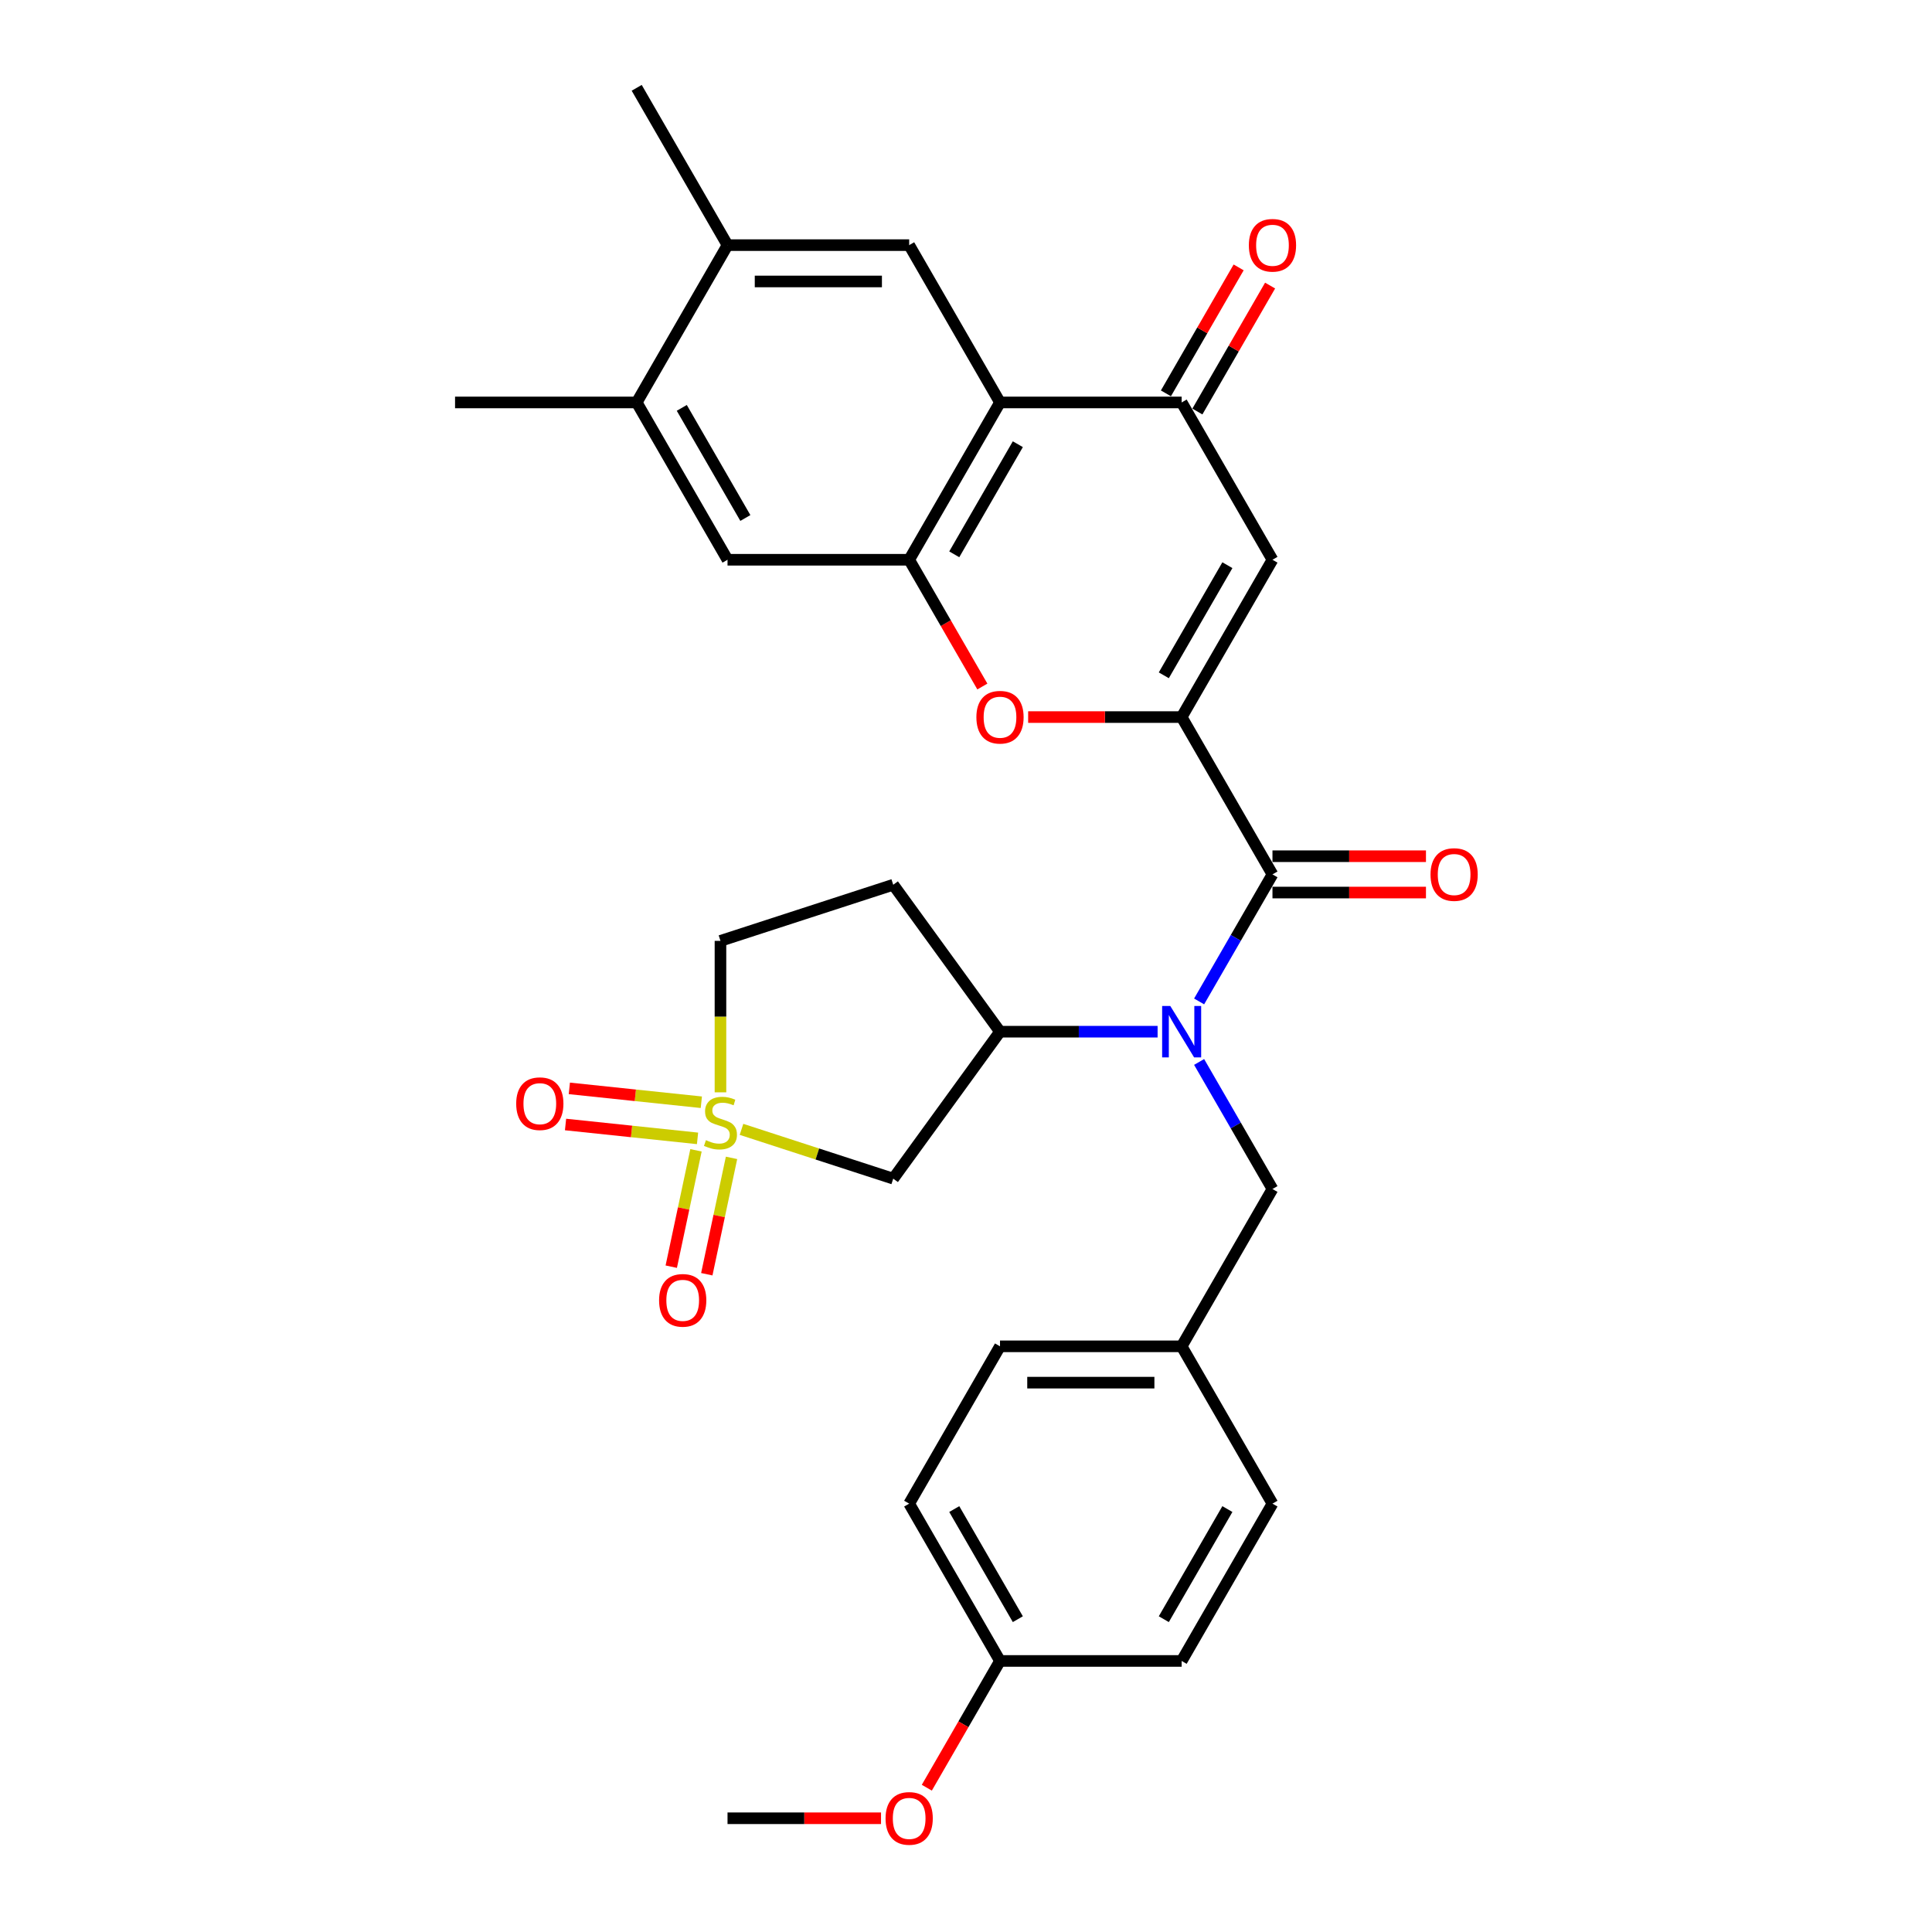 <?xml version='1.0' encoding='iso-8859-1'?>
<svg version='1.1' baseProfile='full'
              xmlns='http://www.w3.org/2000/svg'
                      xmlns:rdkit='http://www.rdkit.org/xml'
                      xmlns:xlink='http://www.w3.org/1999/xlink'
                  xml:space='preserve'
width='1000px' height='1000px' viewBox='0 0 1000 1000'>
<!-- END OF HEADER -->
<rect style='opacity:1.0;fill:#FFFFFF;stroke:none' width='1000' height='1000' x='0' y='0'> </rect>
<path class='bond-8' d='M 383.801,584.553 L 423.067,597.312' style='fill:none;fill-rule:evenodd;stroke:#CCCC00;stroke-width:6px;stroke-linecap:butt;stroke-linejoin:miter;stroke-opacity:1' />
<path class='bond-8' d='M 423.067,597.312 L 462.333,610.07' style='fill:none;fill-rule:evenodd;stroke:#000000;stroke-width:6px;stroke-linecap:butt;stroke-linejoin:miter;stroke-opacity:1' />
<path class='bond-14' d='M 360.243,595.402 L 353.842,625.516' style='fill:none;fill-rule:evenodd;stroke:#CCCC00;stroke-width:6px;stroke-linecap:butt;stroke-linejoin:miter;stroke-opacity:1' />
<path class='bond-14' d='M 353.842,625.516 L 347.441,655.631' style='fill:none;fill-rule:evenodd;stroke:#FF0000;stroke-width:6px;stroke-linecap:butt;stroke-linejoin:miter;stroke-opacity:1' />
<path class='bond-14' d='M 378.637,599.311 L 372.236,629.426' style='fill:none;fill-rule:evenodd;stroke:#CCCC00;stroke-width:6px;stroke-linecap:butt;stroke-linejoin:miter;stroke-opacity:1' />
<path class='bond-14' d='M 372.236,629.426 L 365.834,659.541' style='fill:none;fill-rule:evenodd;stroke:#FF0000;stroke-width:6px;stroke-linecap:butt;stroke-linejoin:miter;stroke-opacity:1' />
<path class='bond-15' d='M 363.008,570.521 L 328.849,566.93' style='fill:none;fill-rule:evenodd;stroke:#CCCC00;stroke-width:6px;stroke-linecap:butt;stroke-linejoin:miter;stroke-opacity:1' />
<path class='bond-15' d='M 328.849,566.93 L 294.689,563.34' style='fill:none;fill-rule:evenodd;stroke:#FF0000;stroke-width:6px;stroke-linecap:butt;stroke-linejoin:miter;stroke-opacity:1' />
<path class='bond-15' d='M 361.043,589.222 L 326.883,585.632' style='fill:none;fill-rule:evenodd;stroke:#CCCC00;stroke-width:6px;stroke-linecap:butt;stroke-linejoin:miter;stroke-opacity:1' />
<path class='bond-15' d='M 326.883,585.632 L 292.724,582.041' style='fill:none;fill-rule:evenodd;stroke:#FF0000;stroke-width:6px;stroke-linecap:butt;stroke-linejoin:miter;stroke-opacity:1' />
<path class='bond-18' d='M 372.913,565.389 L 372.913,526.192' style='fill:none;fill-rule:evenodd;stroke:#CCCC00;stroke-width:6px;stroke-linecap:butt;stroke-linejoin:miter;stroke-opacity:1' />
<path class='bond-18' d='M 372.913,526.192 L 372.913,486.994' style='fill:none;fill-rule:evenodd;stroke:#000000;stroke-width:6px;stroke-linecap:butt;stroke-linejoin:miter;stroke-opacity:1' />
<path class='bond-0' d='M 611.619,371.155 L 658.63,452.58' style='fill:none;fill-rule:evenodd;stroke:#000000;stroke-width:6px;stroke-linecap:butt;stroke-linejoin:miter;stroke-opacity:1' />
<path class='bond-3' d='M 611.619,371.155 L 658.63,289.73' style='fill:none;fill-rule:evenodd;stroke:#000000;stroke-width:6px;stroke-linecap:butt;stroke-linejoin:miter;stroke-opacity:1' />
<path class='bond-3' d='M 602.386,349.539 L 635.293,292.541' style='fill:none;fill-rule:evenodd;stroke:#000000;stroke-width:6px;stroke-linecap:butt;stroke-linejoin:miter;stroke-opacity:1' />
<path class='bond-5' d='M 611.619,371.155 L 571.895,371.155' style='fill:none;fill-rule:evenodd;stroke:#000000;stroke-width:6px;stroke-linecap:butt;stroke-linejoin:miter;stroke-opacity:1' />
<path class='bond-5' d='M 571.895,371.155 L 532.171,371.155' style='fill:none;fill-rule:evenodd;stroke:#FF0000;stroke-width:6px;stroke-linecap:butt;stroke-linejoin:miter;stroke-opacity:1' />
<path class='bond-1' d='M 658.63,452.58 L 639.646,485.46' style='fill:none;fill-rule:evenodd;stroke:#000000;stroke-width:6px;stroke-linecap:butt;stroke-linejoin:miter;stroke-opacity:1' />
<path class='bond-1' d='M 639.646,485.46 L 620.663,518.341' style='fill:none;fill-rule:evenodd;stroke:#0000FF;stroke-width:6px;stroke-linecap:butt;stroke-linejoin:miter;stroke-opacity:1' />
<path class='bond-19' d='M 658.63,461.982 L 698.354,461.982' style='fill:none;fill-rule:evenodd;stroke:#000000;stroke-width:6px;stroke-linecap:butt;stroke-linejoin:miter;stroke-opacity:1' />
<path class='bond-19' d='M 698.354,461.982 L 738.078,461.982' style='fill:none;fill-rule:evenodd;stroke:#FF0000;stroke-width:6px;stroke-linecap:butt;stroke-linejoin:miter;stroke-opacity:1' />
<path class='bond-19' d='M 658.63,443.178 L 698.354,443.178' style='fill:none;fill-rule:evenodd;stroke:#000000;stroke-width:6px;stroke-linecap:butt;stroke-linejoin:miter;stroke-opacity:1' />
<path class='bond-19' d='M 698.354,443.178 L 738.078,443.178' style='fill:none;fill-rule:evenodd;stroke:#FF0000;stroke-width:6px;stroke-linecap:butt;stroke-linejoin:miter;stroke-opacity:1' />
<path class='bond-2' d='M 517.598,208.305 L 470.587,289.73' style='fill:none;fill-rule:evenodd;stroke:#000000;stroke-width:6px;stroke-linecap:butt;stroke-linejoin:miter;stroke-opacity:1' />
<path class='bond-2' d='M 526.831,229.921 L 493.923,286.918' style='fill:none;fill-rule:evenodd;stroke:#000000;stroke-width:6px;stroke-linecap:butt;stroke-linejoin:miter;stroke-opacity:1' />
<path class='bond-10' d='M 517.598,208.305 L 470.587,126.88' style='fill:none;fill-rule:evenodd;stroke:#000000;stroke-width:6px;stroke-linecap:butt;stroke-linejoin:miter;stroke-opacity:1' />
<path class='bond-33' d='M 517.598,208.305 L 611.619,208.305' style='fill:none;fill-rule:evenodd;stroke:#000000;stroke-width:6px;stroke-linecap:butt;stroke-linejoin:miter;stroke-opacity:1' />
<path class='bond-7' d='M 658.63,289.73 L 611.619,208.305' style='fill:none;fill-rule:evenodd;stroke:#000000;stroke-width:6px;stroke-linecap:butt;stroke-linejoin:miter;stroke-opacity:1' />
<path class='bond-4' d='M 599.171,534.005 L 558.384,534.005' style='fill:none;fill-rule:evenodd;stroke:#0000FF;stroke-width:6px;stroke-linecap:butt;stroke-linejoin:miter;stroke-opacity:1' />
<path class='bond-4' d='M 558.384,534.005 L 517.598,534.005' style='fill:none;fill-rule:evenodd;stroke:#000000;stroke-width:6px;stroke-linecap:butt;stroke-linejoin:miter;stroke-opacity:1' />
<path class='bond-17' d='M 620.663,549.669 L 639.646,582.549' style='fill:none;fill-rule:evenodd;stroke:#0000FF;stroke-width:6px;stroke-linecap:butt;stroke-linejoin:miter;stroke-opacity:1' />
<path class='bond-17' d='M 639.646,582.549 L 658.63,615.43' style='fill:none;fill-rule:evenodd;stroke:#000000;stroke-width:6px;stroke-linecap:butt;stroke-linejoin:miter;stroke-opacity:1' />
<path class='bond-6' d='M 508.467,355.34 L 489.527,322.535' style='fill:none;fill-rule:evenodd;stroke:#FF0000;stroke-width:6px;stroke-linecap:butt;stroke-linejoin:miter;stroke-opacity:1' />
<path class='bond-6' d='M 489.527,322.535 L 470.587,289.73' style='fill:none;fill-rule:evenodd;stroke:#000000;stroke-width:6px;stroke-linecap:butt;stroke-linejoin:miter;stroke-opacity:1' />
<path class='bond-11' d='M 470.587,289.73 L 376.565,289.73' style='fill:none;fill-rule:evenodd;stroke:#000000;stroke-width:6px;stroke-linecap:butt;stroke-linejoin:miter;stroke-opacity:1' />
<path class='bond-20' d='M 619.762,213.006 L 638.582,180.407' style='fill:none;fill-rule:evenodd;stroke:#000000;stroke-width:6px;stroke-linecap:butt;stroke-linejoin:miter;stroke-opacity:1' />
<path class='bond-20' d='M 638.582,180.407 L 657.403,147.809' style='fill:none;fill-rule:evenodd;stroke:#FF0000;stroke-width:6px;stroke-linecap:butt;stroke-linejoin:miter;stroke-opacity:1' />
<path class='bond-20' d='M 603.477,203.604 L 622.297,171.005' style='fill:none;fill-rule:evenodd;stroke:#000000;stroke-width:6px;stroke-linecap:butt;stroke-linejoin:miter;stroke-opacity:1' />
<path class='bond-20' d='M 622.297,171.005 L 641.118,138.407' style='fill:none;fill-rule:evenodd;stroke:#FF0000;stroke-width:6px;stroke-linecap:butt;stroke-linejoin:miter;stroke-opacity:1' />
<path class='bond-9' d='M 462.333,610.07 L 517.598,534.005' style='fill:none;fill-rule:evenodd;stroke:#000000;stroke-width:6px;stroke-linecap:butt;stroke-linejoin:miter;stroke-opacity:1' />
<path class='bond-31' d='M 517.598,534.005 L 462.333,457.94' style='fill:none;fill-rule:evenodd;stroke:#000000;stroke-width:6px;stroke-linecap:butt;stroke-linejoin:miter;stroke-opacity:1' />
<path class='bond-34' d='M 470.587,126.88 L 376.565,126.88' style='fill:none;fill-rule:evenodd;stroke:#000000;stroke-width:6px;stroke-linecap:butt;stroke-linejoin:miter;stroke-opacity:1' />
<path class='bond-34' d='M 456.484,145.684 L 390.668,145.684' style='fill:none;fill-rule:evenodd;stroke:#000000;stroke-width:6px;stroke-linecap:butt;stroke-linejoin:miter;stroke-opacity:1' />
<path class='bond-13' d='M 376.565,289.73 L 329.554,208.305' style='fill:none;fill-rule:evenodd;stroke:#000000;stroke-width:6px;stroke-linecap:butt;stroke-linejoin:miter;stroke-opacity:1' />
<path class='bond-13' d='M 385.799,268.114 L 352.891,211.116' style='fill:none;fill-rule:evenodd;stroke:#000000;stroke-width:6px;stroke-linecap:butt;stroke-linejoin:miter;stroke-opacity:1' />
<path class='bond-12' d='M 376.565,126.88 L 329.554,208.305' style='fill:none;fill-rule:evenodd;stroke:#000000;stroke-width:6px;stroke-linecap:butt;stroke-linejoin:miter;stroke-opacity:1' />
<path class='bond-28' d='M 376.565,126.88 L 329.554,45.455' style='fill:none;fill-rule:evenodd;stroke:#000000;stroke-width:6px;stroke-linecap:butt;stroke-linejoin:miter;stroke-opacity:1' />
<path class='bond-29' d='M 329.554,208.305 L 235.533,208.305' style='fill:none;fill-rule:evenodd;stroke:#000000;stroke-width:6px;stroke-linecap:butt;stroke-linejoin:miter;stroke-opacity:1' />
<path class='bond-16' d='M 462.333,457.94 L 372.913,486.994' style='fill:none;fill-rule:evenodd;stroke:#000000;stroke-width:6px;stroke-linecap:butt;stroke-linejoin:miter;stroke-opacity:1' />
<path class='bond-21' d='M 658.63,615.43 L 611.619,696.855' style='fill:none;fill-rule:evenodd;stroke:#000000;stroke-width:6px;stroke-linecap:butt;stroke-linejoin:miter;stroke-opacity:1' />
<path class='bond-23' d='M 611.619,696.855 L 658.63,778.28' style='fill:none;fill-rule:evenodd;stroke:#000000;stroke-width:6px;stroke-linecap:butt;stroke-linejoin:miter;stroke-opacity:1' />
<path class='bond-24' d='M 611.619,696.855 L 517.598,696.855' style='fill:none;fill-rule:evenodd;stroke:#000000;stroke-width:6px;stroke-linecap:butt;stroke-linejoin:miter;stroke-opacity:1' />
<path class='bond-24' d='M 597.516,715.659 L 531.701,715.659' style='fill:none;fill-rule:evenodd;stroke:#000000;stroke-width:6px;stroke-linecap:butt;stroke-linejoin:miter;stroke-opacity:1' />
<path class='bond-22' d='M 517.598,859.705 L 470.587,778.28' style='fill:none;fill-rule:evenodd;stroke:#000000;stroke-width:6px;stroke-linecap:butt;stroke-linejoin:miter;stroke-opacity:1' />
<path class='bond-22' d='M 526.831,838.089 L 493.923,781.092' style='fill:none;fill-rule:evenodd;stroke:#000000;stroke-width:6px;stroke-linecap:butt;stroke-linejoin:miter;stroke-opacity:1' />
<path class='bond-27' d='M 517.598,859.705 L 498.657,892.51' style='fill:none;fill-rule:evenodd;stroke:#000000;stroke-width:6px;stroke-linecap:butt;stroke-linejoin:miter;stroke-opacity:1' />
<path class='bond-27' d='M 498.657,892.51 L 479.717,925.316' style='fill:none;fill-rule:evenodd;stroke:#FF0000;stroke-width:6px;stroke-linecap:butt;stroke-linejoin:miter;stroke-opacity:1' />
<path class='bond-32' d='M 517.598,859.705 L 611.619,859.705' style='fill:none;fill-rule:evenodd;stroke:#000000;stroke-width:6px;stroke-linecap:butt;stroke-linejoin:miter;stroke-opacity:1' />
<path class='bond-26' d='M 658.63,778.28 L 611.619,859.705' style='fill:none;fill-rule:evenodd;stroke:#000000;stroke-width:6px;stroke-linecap:butt;stroke-linejoin:miter;stroke-opacity:1' />
<path class='bond-26' d='M 635.293,781.092 L 602.386,838.089' style='fill:none;fill-rule:evenodd;stroke:#000000;stroke-width:6px;stroke-linecap:butt;stroke-linejoin:miter;stroke-opacity:1' />
<path class='bond-25' d='M 517.598,696.855 L 470.587,778.28' style='fill:none;fill-rule:evenodd;stroke:#000000;stroke-width:6px;stroke-linecap:butt;stroke-linejoin:miter;stroke-opacity:1' />
<path class='bond-30' d='M 456.013,941.13 L 416.289,941.13' style='fill:none;fill-rule:evenodd;stroke:#FF0000;stroke-width:6px;stroke-linecap:butt;stroke-linejoin:miter;stroke-opacity:1' />
<path class='bond-30' d='M 416.289,941.13 L 376.565,941.13' style='fill:none;fill-rule:evenodd;stroke:#000000;stroke-width:6px;stroke-linecap:butt;stroke-linejoin:miter;stroke-opacity:1' />
<path  class='atom-0' d='M 365.392 590.155
Q 365.692 590.267, 366.933 590.794
Q 368.175 591.32, 369.528 591.659
Q 370.92 591.96, 372.274 591.96
Q 374.794 591.96, 376.26 590.756
Q 377.727 589.515, 377.727 587.372
Q 377.727 585.905, 376.975 585.002
Q 376.26 584.1, 375.132 583.611
Q 374.004 583.122, 372.123 582.558
Q 369.754 581.843, 368.325 581.166
Q 366.933 580.489, 365.918 579.06
Q 364.94 577.631, 364.94 575.224
Q 364.94 571.877, 367.197 569.808
Q 369.491 567.74, 374.004 567.74
Q 377.088 567.74, 380.585 569.207
L 379.72 572.102
Q 376.524 570.786, 374.117 570.786
Q 371.522 570.786, 370.093 571.877
Q 368.663 572.93, 368.701 574.773
Q 368.701 576.202, 369.416 577.067
Q 370.168 577.932, 371.221 578.421
Q 372.312 578.91, 374.117 579.474
Q 376.524 580.226, 377.953 580.978
Q 379.382 581.73, 380.397 583.272
Q 381.45 584.777, 381.45 587.372
Q 381.45 591.057, 378.968 593.05
Q 376.524 595.006, 372.424 595.006
Q 370.055 595.006, 368.25 594.48
Q 366.482 593.991, 364.376 593.126
L 365.392 590.155
' fill='#CCCC00'/>
<path  class='atom-5' d='M 605.733 520.691
L 614.459 534.795
Q 615.324 536.186, 616.715 538.706
Q 618.107 541.226, 618.182 541.376
L 618.182 520.691
L 621.717 520.691
L 621.717 547.318
L 618.069 547.318
L 608.704 531.899
Q 607.614 530.094, 606.448 528.025
Q 605.32 525.957, 604.981 525.317
L 604.981 547.318
L 601.521 547.318
L 601.521 520.691
L 605.733 520.691
' fill='#0000FF'/>
<path  class='atom-6' d='M 505.375 371.23
Q 505.375 364.837, 508.534 361.264
Q 511.693 357.691, 517.598 357.691
Q 523.502 357.691, 526.661 361.264
Q 529.82 364.837, 529.82 371.23
Q 529.82 377.699, 526.624 381.384
Q 523.427 385.032, 517.598 385.032
Q 511.731 385.032, 508.534 381.384
Q 505.375 377.736, 505.375 371.23
M 517.598 382.024
Q 521.659 382.024, 523.841 379.316
Q 526.06 376.57, 526.06 371.23
Q 526.06 366.002, 523.841 363.37
Q 521.659 360.7, 517.598 360.7
Q 513.536 360.7, 511.317 363.332
Q 509.136 365.965, 509.136 371.23
Q 509.136 376.608, 511.317 379.316
Q 513.536 382.024, 517.598 382.024
' fill='#FF0000'/>
<path  class='atom-15' d='M 341.142 673.058
Q 341.142 666.664, 344.301 663.092
Q 347.461 659.519, 353.365 659.519
Q 359.27 659.519, 362.429 663.092
Q 365.588 666.664, 365.588 673.058
Q 365.588 679.527, 362.391 683.212
Q 359.194 686.86, 353.365 686.86
Q 347.498 686.86, 344.301 683.212
Q 341.142 679.564, 341.142 673.058
M 353.365 683.852
Q 357.427 683.852, 359.608 681.144
Q 361.827 678.398, 361.827 673.058
Q 361.827 667.83, 359.608 665.198
Q 357.427 662.527, 353.365 662.527
Q 349.303 662.527, 347.084 665.16
Q 344.903 667.793, 344.903 673.058
Q 344.903 678.436, 347.084 681.144
Q 349.303 683.852, 353.365 683.852
' fill='#FF0000'/>
<path  class='atom-16' d='M 267.184 571.263
Q 267.184 564.869, 270.343 561.297
Q 273.502 557.724, 279.407 557.724
Q 285.311 557.724, 288.47 561.297
Q 291.63 564.869, 291.63 571.263
Q 291.63 577.732, 288.433 581.417
Q 285.236 585.065, 279.407 585.065
Q 273.54 585.065, 270.343 581.417
Q 267.184 577.769, 267.184 571.263
M 279.407 582.057
Q 283.469 582.057, 285.65 579.349
Q 287.869 576.603, 287.869 571.263
Q 287.869 566.035, 285.65 563.403
Q 283.469 560.733, 279.407 560.733
Q 275.345 560.733, 273.126 563.365
Q 270.945 565.998, 270.945 571.263
Q 270.945 576.641, 273.126 579.349
Q 275.345 582.057, 279.407 582.057
' fill='#FF0000'/>
<path  class='atom-20' d='M 740.429 452.655
Q 740.429 446.262, 743.588 442.689
Q 746.747 439.116, 752.651 439.116
Q 758.556 439.116, 761.715 442.689
Q 764.874 446.262, 764.874 452.655
Q 764.874 459.124, 761.678 462.809
Q 758.481 466.457, 752.651 466.457
Q 746.785 466.457, 743.588 462.809
Q 740.429 459.161, 740.429 452.655
M 752.651 463.449
Q 756.713 463.449, 758.894 460.741
Q 761.113 457.995, 761.113 452.655
Q 761.113 447.427, 758.894 444.795
Q 756.713 442.125, 752.651 442.125
Q 748.59 442.125, 746.371 444.757
Q 744.19 447.39, 744.19 452.655
Q 744.19 458.033, 746.371 460.741
Q 748.59 463.449, 752.651 463.449
' fill='#FF0000'/>
<path  class='atom-21' d='M 646.407 126.955
Q 646.407 120.561, 649.566 116.989
Q 652.725 113.416, 658.63 113.416
Q 664.534 113.416, 667.694 116.989
Q 670.853 120.561, 670.853 126.955
Q 670.853 133.424, 667.656 137.109
Q 664.459 140.757, 658.63 140.757
Q 652.763 140.757, 649.566 137.109
Q 646.407 133.461, 646.407 126.955
M 658.63 137.748
Q 662.692 137.748, 664.873 135.041
Q 667.092 132.295, 667.092 126.955
Q 667.092 121.727, 664.873 119.095
Q 662.692 116.424, 658.63 116.424
Q 654.568 116.424, 652.349 119.057
Q 650.168 121.69, 650.168 126.955
Q 650.168 132.333, 652.349 135.041
Q 654.568 137.748, 658.63 137.748
' fill='#FF0000'/>
<path  class='atom-28' d='M 458.364 941.205
Q 458.364 934.812, 461.523 931.239
Q 464.682 927.666, 470.587 927.666
Q 476.491 927.666, 479.65 931.239
Q 482.81 934.812, 482.81 941.205
Q 482.81 947.674, 479.613 951.36
Q 476.416 955.008, 470.587 955.008
Q 464.72 955.008, 461.523 951.36
Q 458.364 947.712, 458.364 941.205
M 470.587 951.999
Q 474.649 951.999, 476.83 949.291
Q 479.049 946.546, 479.049 941.205
Q 479.049 935.978, 476.83 933.345
Q 474.649 930.675, 470.587 930.675
Q 466.525 930.675, 464.306 933.308
Q 462.125 935.94, 462.125 941.205
Q 462.125 946.583, 464.306 949.291
Q 466.525 951.999, 470.587 951.999
' fill='#FF0000'/>
</svg>
